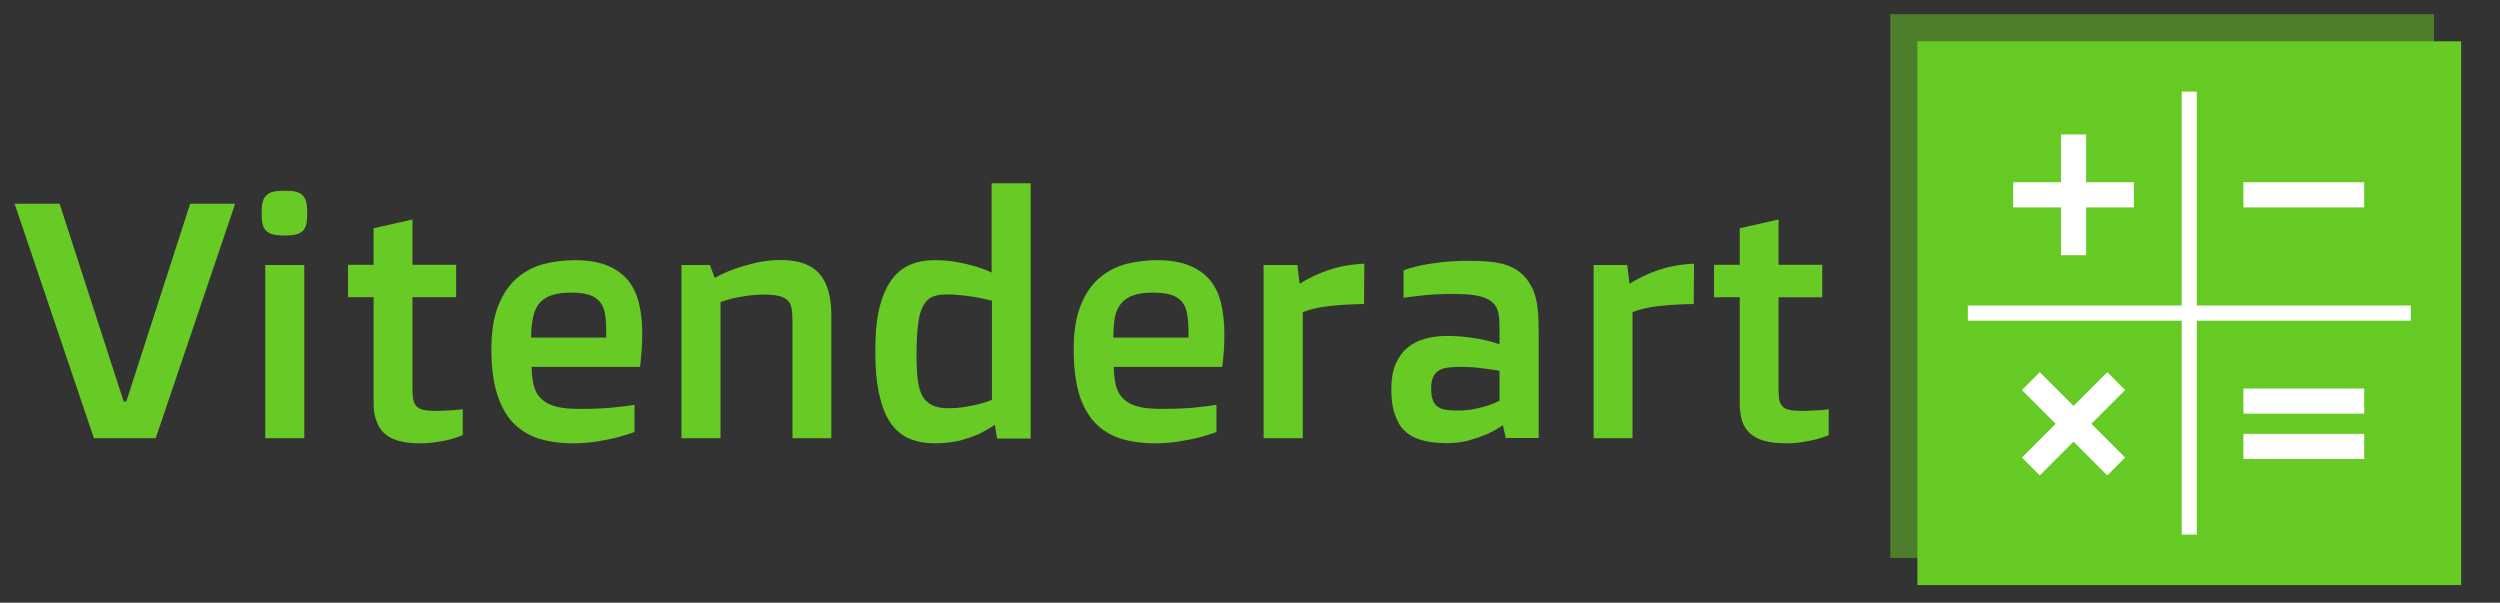 <?xml version="1.0" encoding="utf-8"?>
<!-- Generator: Adobe Illustrator 26.2.1, SVG Export Plug-In . SVG Version: 6.00 Build 0)  -->
<svg version="1.1" id="dxe-0" xmlns:svgjs="http://svgjs.dev/svgjs"
	 xmlns="http://www.w3.org/2000/svg" xmlns:xlink="http://www.w3.org/1999/xlink" x="0px" y="0px" viewBox="0 0 1008 243"
	 style="enable-background:new 0 0 1008 243;" xml:space="preserve">
<rect x="0" y="0" width="1008" height="243" fill="#333333" stroke="none"/>
<style type="text/css">
	.st0{fill:#67CA25;}
	.st1{opacity:0.5;fill:#67CA25;enable-background:new    ;}
	.st2{fill:#FFFFFF;}
	.st3{display:none;fill:none;}
</style>
<g transform="matrix(0.667,0,0,0.667,249.394,628.497)">
	<g id="tight-bounds" transform="matrix(1,0,0,1,0.24,0.199)">
		<g>
			<g transform="matrix(1,0,0,1,0,36.803)">
				<g id="textblocktransform">
					<g>
						<g transform="matrix(1,0,0,1,0,0)">
							<path id="text-0" class="st0" d="M-280-714.4h-37.4l-47.9-141.7h27.2l38.7,119.5h1.6l38.6-119.5h27.2L-280-714.4z
								 M-202.1-836.9L-202.1-836.9c-2.7,0-4.9-0.2-6.7-0.6c-1.8-0.4-3.2-1.1-4.3-2.1c-1.1-1-1.9-2.3-2.3-4.1
								c-0.4-1.7-0.6-3.9-0.6-6.6l0,0c0-2.7,0.2-4.9,0.6-6.7c0.4-1.8,1.2-3.2,2.3-4.2c1.1-1.1,2.5-1.8,4.3-2.2
								c1.7-0.4,4-0.6,6.7-0.6l0,0c2.7,0,4.9,0.2,6.7,0.6c1.8,0.4,3.2,1.1,4.2,2.2c1.1,1.1,1.8,2.5,2.2,4.2c0.4,1.8,0.6,4,0.6,6.7
								l0,0c0,2.7-0.2,4.9-0.6,6.6c-0.4,1.7-1.1,3.1-2.2,4.1c-1.1,1-2.5,1.7-4.2,2.1C-197.1-837.1-199.3-836.9-202.1-836.9z
								 M-213.8-714.4v-104.7h23.6v104.7H-213.8z M-148.3-735.8v-63.8h-15.5v-19.6h15.5v-22.1l23.5-5.3v27.4h26.4v19.6h-26.4v56.3
								c0,2.4,0.2,4.4,0.6,6c0.4,1.6,1,2.9,2,3.8c0.9,1,2.3,1.6,4.1,2c1.8,0.4,4,0.6,6.8,0.6l0,0c2.6,0,4.9-0.1,7-0.2
								c2.1-0.1,3.9-0.2,5.3-0.3l0,0c1.7-0.1,3.2-0.3,4.6-0.5l0,0v15.7c-2.3,0.9-4.8,1.7-7.4,2.5l0,0c-2.3,0.6-5,1.1-8.1,1.6
								c-3.1,0.5-6.5,0.8-10.2,0.8l0,0c-5.2,0-9.5-0.5-13.1-1.5c-3.5-1-6.4-2.5-8.6-4.5c-2.2-2-3.8-4.6-4.8-7.6
								C-147.9-728.1-148.3-731.7-148.3-735.8L-148.3-735.8z M-77.1-767.9L-77.1-767.9c0-10.9,1.4-19.9,4.3-26.9
								c2.8-7,6.6-12.5,11.3-16.5c4.7-4,10-6.8,16.1-8.4c6-1.5,12.2-2.3,18.6-2.3l0,0c8,0,14.6,1.1,19.9,3.3
								c5.3,2.2,9.4,5.2,12.6,9.1c3.1,4,5.3,8.7,6.5,14.1c1.3,5.5,1.9,11.6,1.9,18.2l0,0c0,3.1-0.1,6.3-0.4,9.6
								c-0.2,3.3-0.5,6.7-0.9,10.2l0,0h-65.6c0.1,4.7,0.6,8.7,1.5,11.9c0.9,3.2,2.5,5.8,4.8,7.8c2.2,2,5.2,3.5,8.9,4.4
								c3.7,0.9,8.2,1.3,13.7,1.3l0,0c4.6,0,9-0.1,13-0.3c4-0.2,7.5-0.5,10.6-0.9l0,0c3.6-0.3,6.8-0.8,9.7-1.3l0,0v16.5
								c-3.4,1.2-7.1,2.4-11,3.4l0,0c-3.4,0.8-7.3,1.6-11.8,2.3s-9.3,1.1-14.4,1.1l0,0c-7.8,0-14.7-1-20.8-2.9
								c-6.1-2-11.2-5.2-15.5-9.6c-4.2-4.5-7.4-10.3-9.6-17.5C-76-748.6-77.1-757.5-77.1-767.9z M-53.1-775.2h45.4v-3.8
								c0-4-0.2-7.4-0.7-10.4c-0.5-3-1.5-5.4-3-7.3c-1.5-1.9-3.7-3.3-6.4-4.3c-2.8-0.9-6.5-1.4-11.1-1.4l0,0c-5,0-9,0.6-12.2,1.7
								c-3.1,1.2-5.6,2.9-7.4,5.2c-1.7,2.3-2.9,5.1-3.5,8.5C-52.7-783.5-53.1-779.6-53.1-775.2L-53.1-775.2z M37.8-714.4v-104.7H55
								l2.9,7.8c3.6-2,7.6-3.8,11.9-5.4l0,0c3.7-1.3,8-2.5,12.8-3.7c4.8-1.1,10-1.7,15.5-1.7l0,0c10.3,0,18,2.7,22.9,8.1
								c4.9,5.4,7.4,13.9,7.4,25.4l0,0v74.2h-23.5v-71.4c0-2.7-0.2-5-0.5-7c-0.4-2-1.1-3.6-2.3-4.8c-1.2-1.2-2.9-2.1-5.2-2.7
								c-2.2-0.6-5.3-0.9-9.1-0.9l0,0c-4,0-7.6,0.3-10.8,0.8c-3.2,0.5-6,1-8.3,1.5l0,0c-2.7,0.7-5.2,1.4-7.3,2.2l0,0v82.3H37.8z
								 M190.9-711.3L190.9-711.3c-5.9,0-11.1-1-15.5-2.9s-8.2-5.1-11.2-9.4c-3-4.3-5.2-10-6.8-17c-1.6-7-2.4-15.6-2.4-25.7l0,0
								c-0.1-10.1,0.6-18.6,2.2-25.7c1.6-7.1,4-12.8,7-17.3c3.1-4.5,6.9-7.7,11.3-9.7c4.4-2,9.5-3,15.1-3l0,0
								c5.2,0,9.9,0.4,14.1,1.2c4.2,0.8,7.9,1.7,11,2.6l0,0c3.6,1.1,6.8,2.3,9.6,3.7l0,0v-54h23.6v154.3h-20.3l-1.4-8.3
								c-3,2.1-6.4,4-10.1,5.8l0,0c-3.3,1.4-7.1,2.7-11.6,3.9C201.2-711.9,196.3-711.3,190.9-711.3z M199.3-732.5L199.3-732.5
								c3.4,0,6.7-0.3,9.9-0.8c3.1-0.5,5.9-1.1,8.4-1.7l0,0c2.8-0.7,5.5-1.6,7.9-2.6l0,0v-59.9c-2.7-0.7-5.6-1.3-8.6-1.9l0,0
								c-2.6-0.5-5.5-0.9-8.9-1.3c-3.4-0.4-6.8-0.6-10.3-0.6l0,0c-3.6,0-6.6,0.6-8.9,1.8c-2.3,1.2-4.1,3.3-5.4,6.1
								c-1.3,2.8-2.2,6.6-2.7,11.2c-0.5,4.6-0.8,10.4-0.8,17.2l0,0c0,5.9,0.2,10.9,0.7,15c0.5,4.1,1.4,7.5,2.8,10s3.3,4.4,5.9,5.6
								C191.7-733.1,195.1-732.5,199.3-732.5z M274.9-767.9L274.9-767.9c0-10.9,1.4-19.9,4.3-26.9c2.8-7,6.6-12.5,11.3-16.5
								c4.7-4,10.1-6.8,16.1-8.4c6-1.5,12.2-2.3,18.5-2.3l0,0c8,0,14.7,1.1,19.9,3.3c5.3,2.2,9.4,5.2,12.6,9.1
								c3.1,4,5.3,8.7,6.5,14.1c1.2,5.5,1.9,11.6,1.9,18.2l0,0c0,3.1-0.1,6.3-0.3,9.6c-0.2,3.3-0.6,6.7-1,10.2l0,0h-65.6
								c0.1,4.7,0.6,8.7,1.5,11.9c0.9,3.2,2.5,5.8,4.8,7.8c2.2,2,5.2,3.5,8.8,4.4c3.7,0.9,8.3,1.3,13.7,1.3l0,0c4.6,0,9-0.1,13-0.3
								c4-0.2,7.6-0.5,10.6-0.9l0,0c3.6-0.3,6.8-0.8,9.7-1.3l0,0v16.5c-3.4,1.2-7,2.4-11,3.4l0,0c-3.4,0.8-7.3,1.6-11.8,2.3
								c-4.5,0.7-9.3,1.1-14.4,1.1l0,0c-7.8,0-14.8-1-20.9-2.9c-6.1-2-11.2-5.2-15.4-9.6c-4.2-4.5-7.4-10.3-9.6-17.5
								C276-748.6,274.9-757.5,274.9-767.9z M298.9-775.2h45.4v-3.8c0-4-0.3-7.4-0.8-10.4c-0.5-3-1.5-5.4-3-7.3
								c-1.5-1.9-3.7-3.3-6.5-4.3c-2.8-0.9-6.5-1.4-11.1-1.4l0,0c-5,0-9,0.6-12.2,1.7c-3.1,1.2-5.6,2.9-7.4,5.2
								c-1.8,2.3-3,5.1-3.6,8.5C299.2-783.5,298.9-779.6,298.9-775.2L298.9-775.2z M389.7-714.4v-104.7h20.4l1.4,11.4
								c5.2-3.4,11-6.1,17.4-8.3c6.4-2.2,13.6-3.5,21.7-3.9l0,0l-0.2,24.4c-8.3,0.1-15.4,0.6-21.5,1.3c-6,0.7-11.2,1.9-15.5,3.6l0,0
								v76.2H389.7z M466.9-744.1L466.9-744.1c0-6,0.9-11,2.6-15.1c1.8-4.1,4.1-7.4,7.2-9.9s6.5-4.3,10.6-5.4
								c4.1-1.1,8.4-1.7,13.1-1.7l0,0c4.8,0,9.1,0.3,13,0.8c3.9,0.5,7.2,1.1,10.1,1.7l0,0c3.2,0.7,6.2,1.6,8.8,2.5l0,0v-9.8
								c0-2.4-0.1-4.5-0.2-6.2c-0.2-1.7-0.4-3.2-0.9-4.4c-0.4-1.2-0.9-2.3-1.6-3.2c-0.7-0.9-1.5-1.7-2.5-2.5l0,0
								c-2.1-1.5-5-2.6-8.7-3.3c-3.7-0.7-8.6-1-14.5-1l0,0c-3.8,0-7.4,0.1-10.9,0.3c-3.6,0.2-6.7,0.5-9.5,0.9l0,0
								c-3.2,0.3-6.3,0.7-9.2,1.1l0,0v-16.5c2.7-1.1,5.9-2,9.8-2.9l0,0c3.3-0.7,7.4-1.4,12.4-2c5-0.6,10.9-0.9,17.7-0.9l0,0
								c4.6,0,8.6,0.2,12.2,0.5c3.6,0.4,6.7,1,9.4,1.8c2.7,0.9,5.1,2,7.2,3.4c2.1,1.4,4,3.1,5.6,5.2l0,0c1.4,1.7,2.5,3.6,3.5,5.5
								c0.9,1.9,1.7,4.1,2.3,6.7c0.6,2.6,1,5.5,1.3,8.9c0.2,3.3,0.3,7.2,0.3,11.7l0,0v63.4h-19.9l-1.8-7.7c-2.9,2-6.1,3.8-9.6,5.4
								l0,0c-3.1,1.3-6.6,2.5-10.7,3.7c-4.1,1.1-8.5,1.7-13.4,1.7l0,0c-6,0-11.1-0.6-15.3-1.8c-4.3-1.2-7.7-3.1-10.4-5.7
								c-2.7-2.6-4.6-6-5.9-10.1C467.5-733.1,466.9-738.1,466.9-744.1z M491-744.1L491-744.1c0,2.9,0.4,5.2,1.1,7
								c0.7,1.7,1.8,3,3.2,3.9c1.4,0.9,3.1,1.5,5.1,1.7c2,0.3,4.3,0.4,6.9,0.4l0,0c3.4,0,6.5-0.3,9.6-0.9c3-0.7,5.7-1.3,8-2l0,0
								c2.7-0.9,5.1-1.9,7.4-3l0,0v-18.1c-2.1-0.4-4.4-0.8-6.8-1.1l0,0c-2.1-0.3-4.5-0.6-7.2-0.9c-2.7-0.2-5.5-0.4-8.5-0.4l0,0
								c-3.3,0-6.1,0.1-8.5,0.4c-2.4,0.3-4.3,0.9-5.8,1.9c-1.5,0.9-2.6,2.3-3.4,4.1C491.3-749.3,491-747,491-744.1z M589.2-714.4
								v-104.7h20.3l1.4,11.4c5.2-3.4,11-6.1,17.4-8.3c6.4-2.2,13.6-3.5,21.6-3.9l0,0l-0.2,24.4c-8.3,0.1-15.4,0.6-21.5,1.3
								c-6,0.7-11.2,1.9-15.5,3.6l0,0v76.2H589.2z M677.5-735.8v-63.8H662v-19.6h15.5v-22.1l23.5-5.3v27.4h26.4v19.6H701v56.3
								c0,2.4,0.2,4.4,0.5,6c0.4,1.6,1,2.9,2,3.8c1,1,2.3,1.6,4.1,2c1.8,0.4,4,0.6,6.8,0.6l0,0c2.6,0,4.9-0.1,7-0.2
								c2.1-0.1,3.8-0.2,5.3-0.3l0,0c1.7-0.1,3.3-0.3,4.6-0.5l0,0v15.7c-2.3,0.9-4.8,1.7-7.5,2.5l0,0c-2.3,0.6-5,1.1-8.1,1.6
								c-3.1,0.5-6.5,0.8-10.2,0.8l0,0c-5.2,0-9.5-0.5-13.1-1.5c-3.6-1-6.4-2.5-8.7-4.5c-2.2-2-3.8-4.6-4.8-7.6
								C678-728.1,677.5-731.7,677.5-735.8L677.5-735.8z"/>
						</g>
					</g>
				</g>
			</g>
			<g transform="matrix(1,0,0,1,408.915,0)">
				<g id="icon-0">
					<g>
						<rect x="376" y="-917.5" class="st0" width="328.7" height="328.7"/>
						<rect x="359.6" y="-933.9" class="st1" width="328.7" height="328.7"/>
					</g>
					<g transform="matrix(1,0,0,1,16.896,16.896)">
						<g>
							<polygon class="st2" points="528,-774.7 528,-904 518.9,-904 518.9,-774.7 389.6,-774.7 389.6,-765.5 518.9,-765.5 
								518.9,-636.2 528,-636.2 528,-765.5 657.4,-765.5 657.4,-774.7 							"/>
							<polygon class="st2" points="445.9,-805.1 461.1,-805.1 461.1,-834 490,-834 490,-849.2 461.1,-849.2 461.1,-878.1 
								445.9,-878.1 445.9,-849.2 417,-849.2 417,-834 445.9,-834 							"/>
							<polygon class="st2" points="473.9,-734.4 453.5,-714 433.1,-734.4 422.3,-723.6 442.7,-703.2 422.3,-682.8 433.1,-672 
								453.5,-692.4 473.9,-672 484.7,-682.8 464.3,-703.2 484.7,-723.6 							"/>
							<rect x="556.2" y="-849.2" class="st2" width="73" height="15.2"/>
							<rect x="556.2" y="-697.1" class="st2" width="73" height="15.2"/>
							<rect x="556.2" y="-724.5" class="st2" width="73" height="15.2"/>
						</g>
					</g>
				</g>
			</g>
		</g>
		<rect x="-365.5" y="-933.9" class="st3" width="1495.6" height="361.5"/>
	</g>
</g>
</svg>
